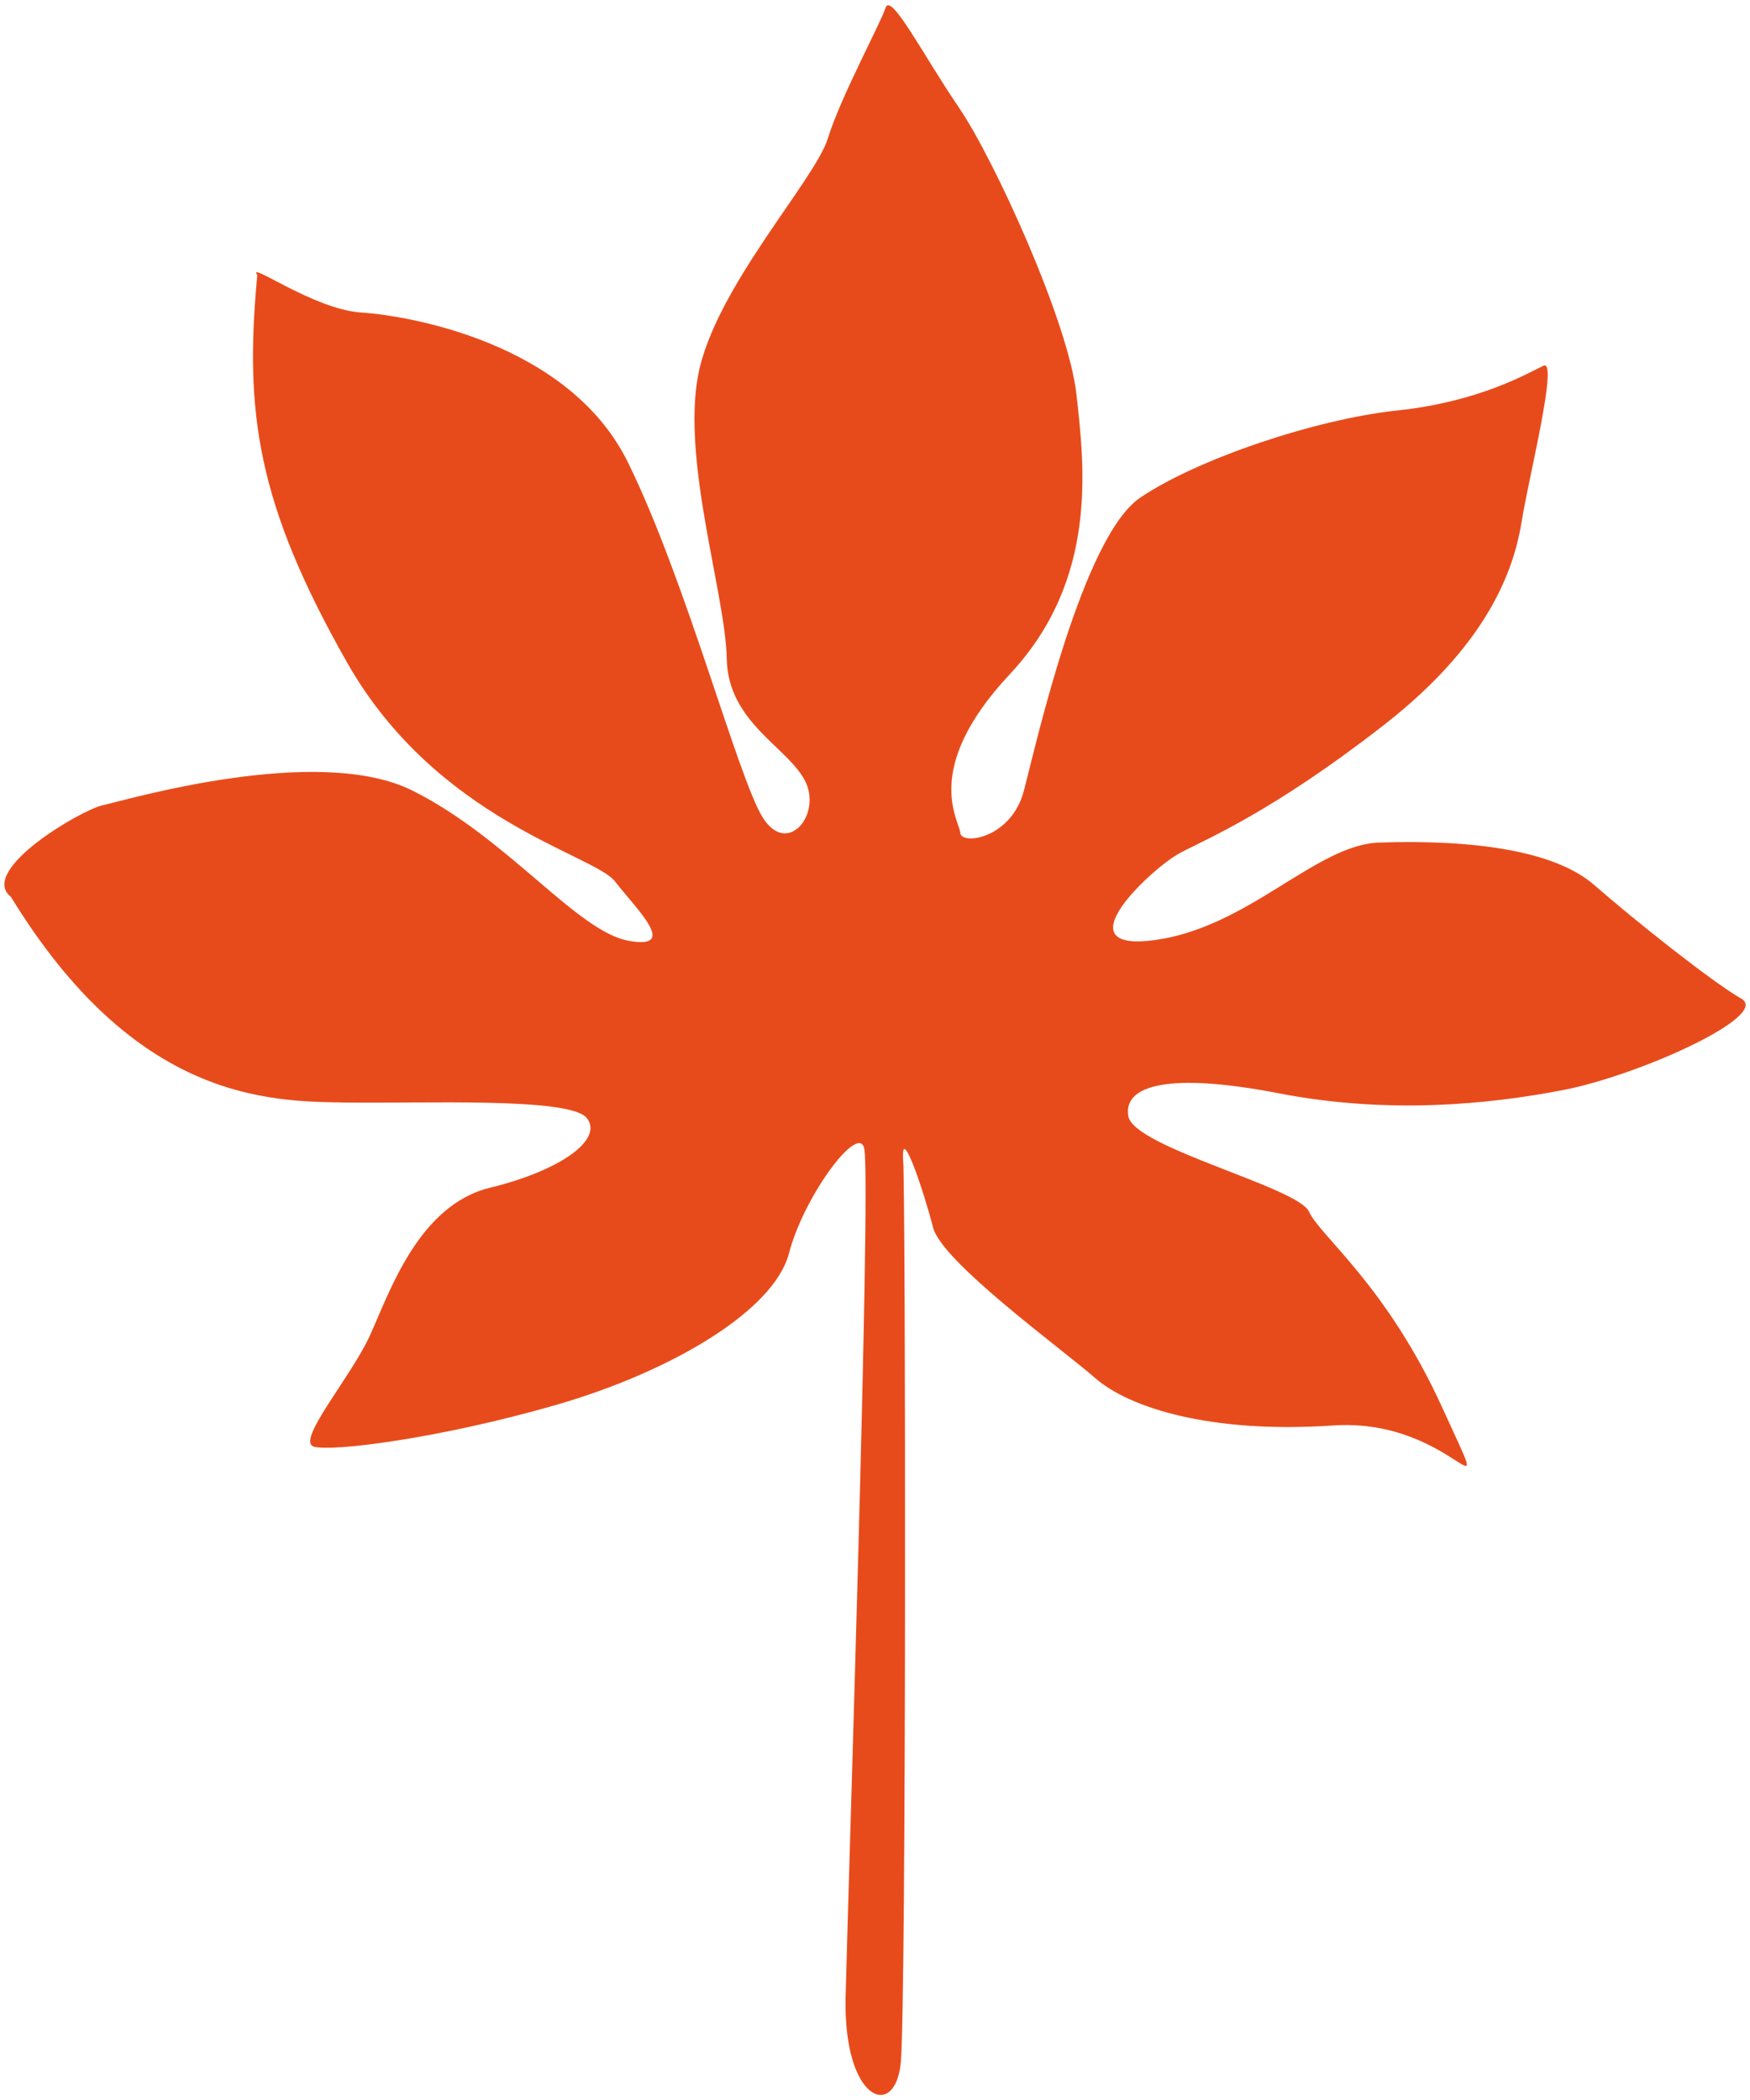 <svg xmlns="http://www.w3.org/2000/svg" viewBox="0 0 666.599 800"><path d="M329.277 437.97c-1.511-11.253-22.974 17.243-28.718 39.356-5.753 22.109-45.218 45.292-89.014 57.903-43.808 12.607-84.486 17.77-91.859 15.855-7.364-1.908 13.908-26.278 21.271-42.468 7.356-16.182 18.387-49.514 45.686-56.188 27.308-6.666 43.398-18.608 36.819-26.614-6.569-8.001-63.119-5.395-92.113-5.849-28.992-.459-79.693-.651-127.169-78.315-12.746-9.996 26.715-33.179 35.044-34.947 8.333-1.772 81.68-23.616 117.901-5.552 36.213 18.08 62.753 53.699 82.301 57.205 19.551 3.513 2.793-12.257-5.142-22.586-7.94-10.328-67.939-23.17-102.193-83.609C97.838 191.721 93.085 157.04 98 104.816c-4.008-5.766 21.402 13.043 39.587 14.226 18.181 1.179 79.218 11.538 101.607 57.092 22.385 45.564 41.91 120.272 51.378 135.323 9.459 15.051 22.82-1.541 15.915-14.344-6.892-12.811-29.246-22.166-29.666-46.275-.423-24.104-17.124-74.875-10.904-107.88 6.22-33.005 44.467-74.203 49.421-90.227 4.955-16.029 19.988-43.595 21.983-49.762 1.999-6.164 14.514 18.333 27.902 37.946 13.401 19.612 41.726 81.663 44.795 109.211 3.069 27.548 8.386 70.637-25.379 106.705-33.777 36.074-19.185 55.608-18.861 60.41.327 4.809 19.472 2.305 24.252-16.117 4.792-18.429 22.436-96.857 44.371-111.611 21.922-14.759 66.765-29.854 97.924-33.167 31.158-3.304 49.727-14.221 55.572-17.024 5.845-2.803-5.575 42.617-8.123 58.475-2.549 15.867-10.219 45.341-52.639 78.38-42.42 33.031-67.083 43.15-77.564 48.684-10.489 5.539-45.703 38.077-9.821 33.245 35.882-4.836 61.487-36.361 85.586-37.156 34.93-1.148 66.56 2.75 81.947 16.19 15.396 13.441 44.729 36.806 56.026 43.28 11.297 6.486-39.054 29.195-67.65 34.747-28.582 5.548-66.961 9.346-108.53 1.296-41.578-8.059-59.344-3.243-57.341 8.694 2.008 11.93 64.583 27.016 68.83 36.384 4.26 9.367 29.66 28.167 50.927 75.005 21.267 46.842 5.042 3.278-41.804 6.443-46.851 3.165-77.703-6.827-90.529-18.028-12.825-11.201-58.493-44.323-61.797-57.376-3.292-13.051-12.367-40.198-11.389-25.784.974 14.422 1.226 322.145-.922 344.015-2.147 21.869-21.926 14.763-21-25.135.93-39.877 9.596-304.77 7.173-322.711z" fill="#e84b1b"/></svg>